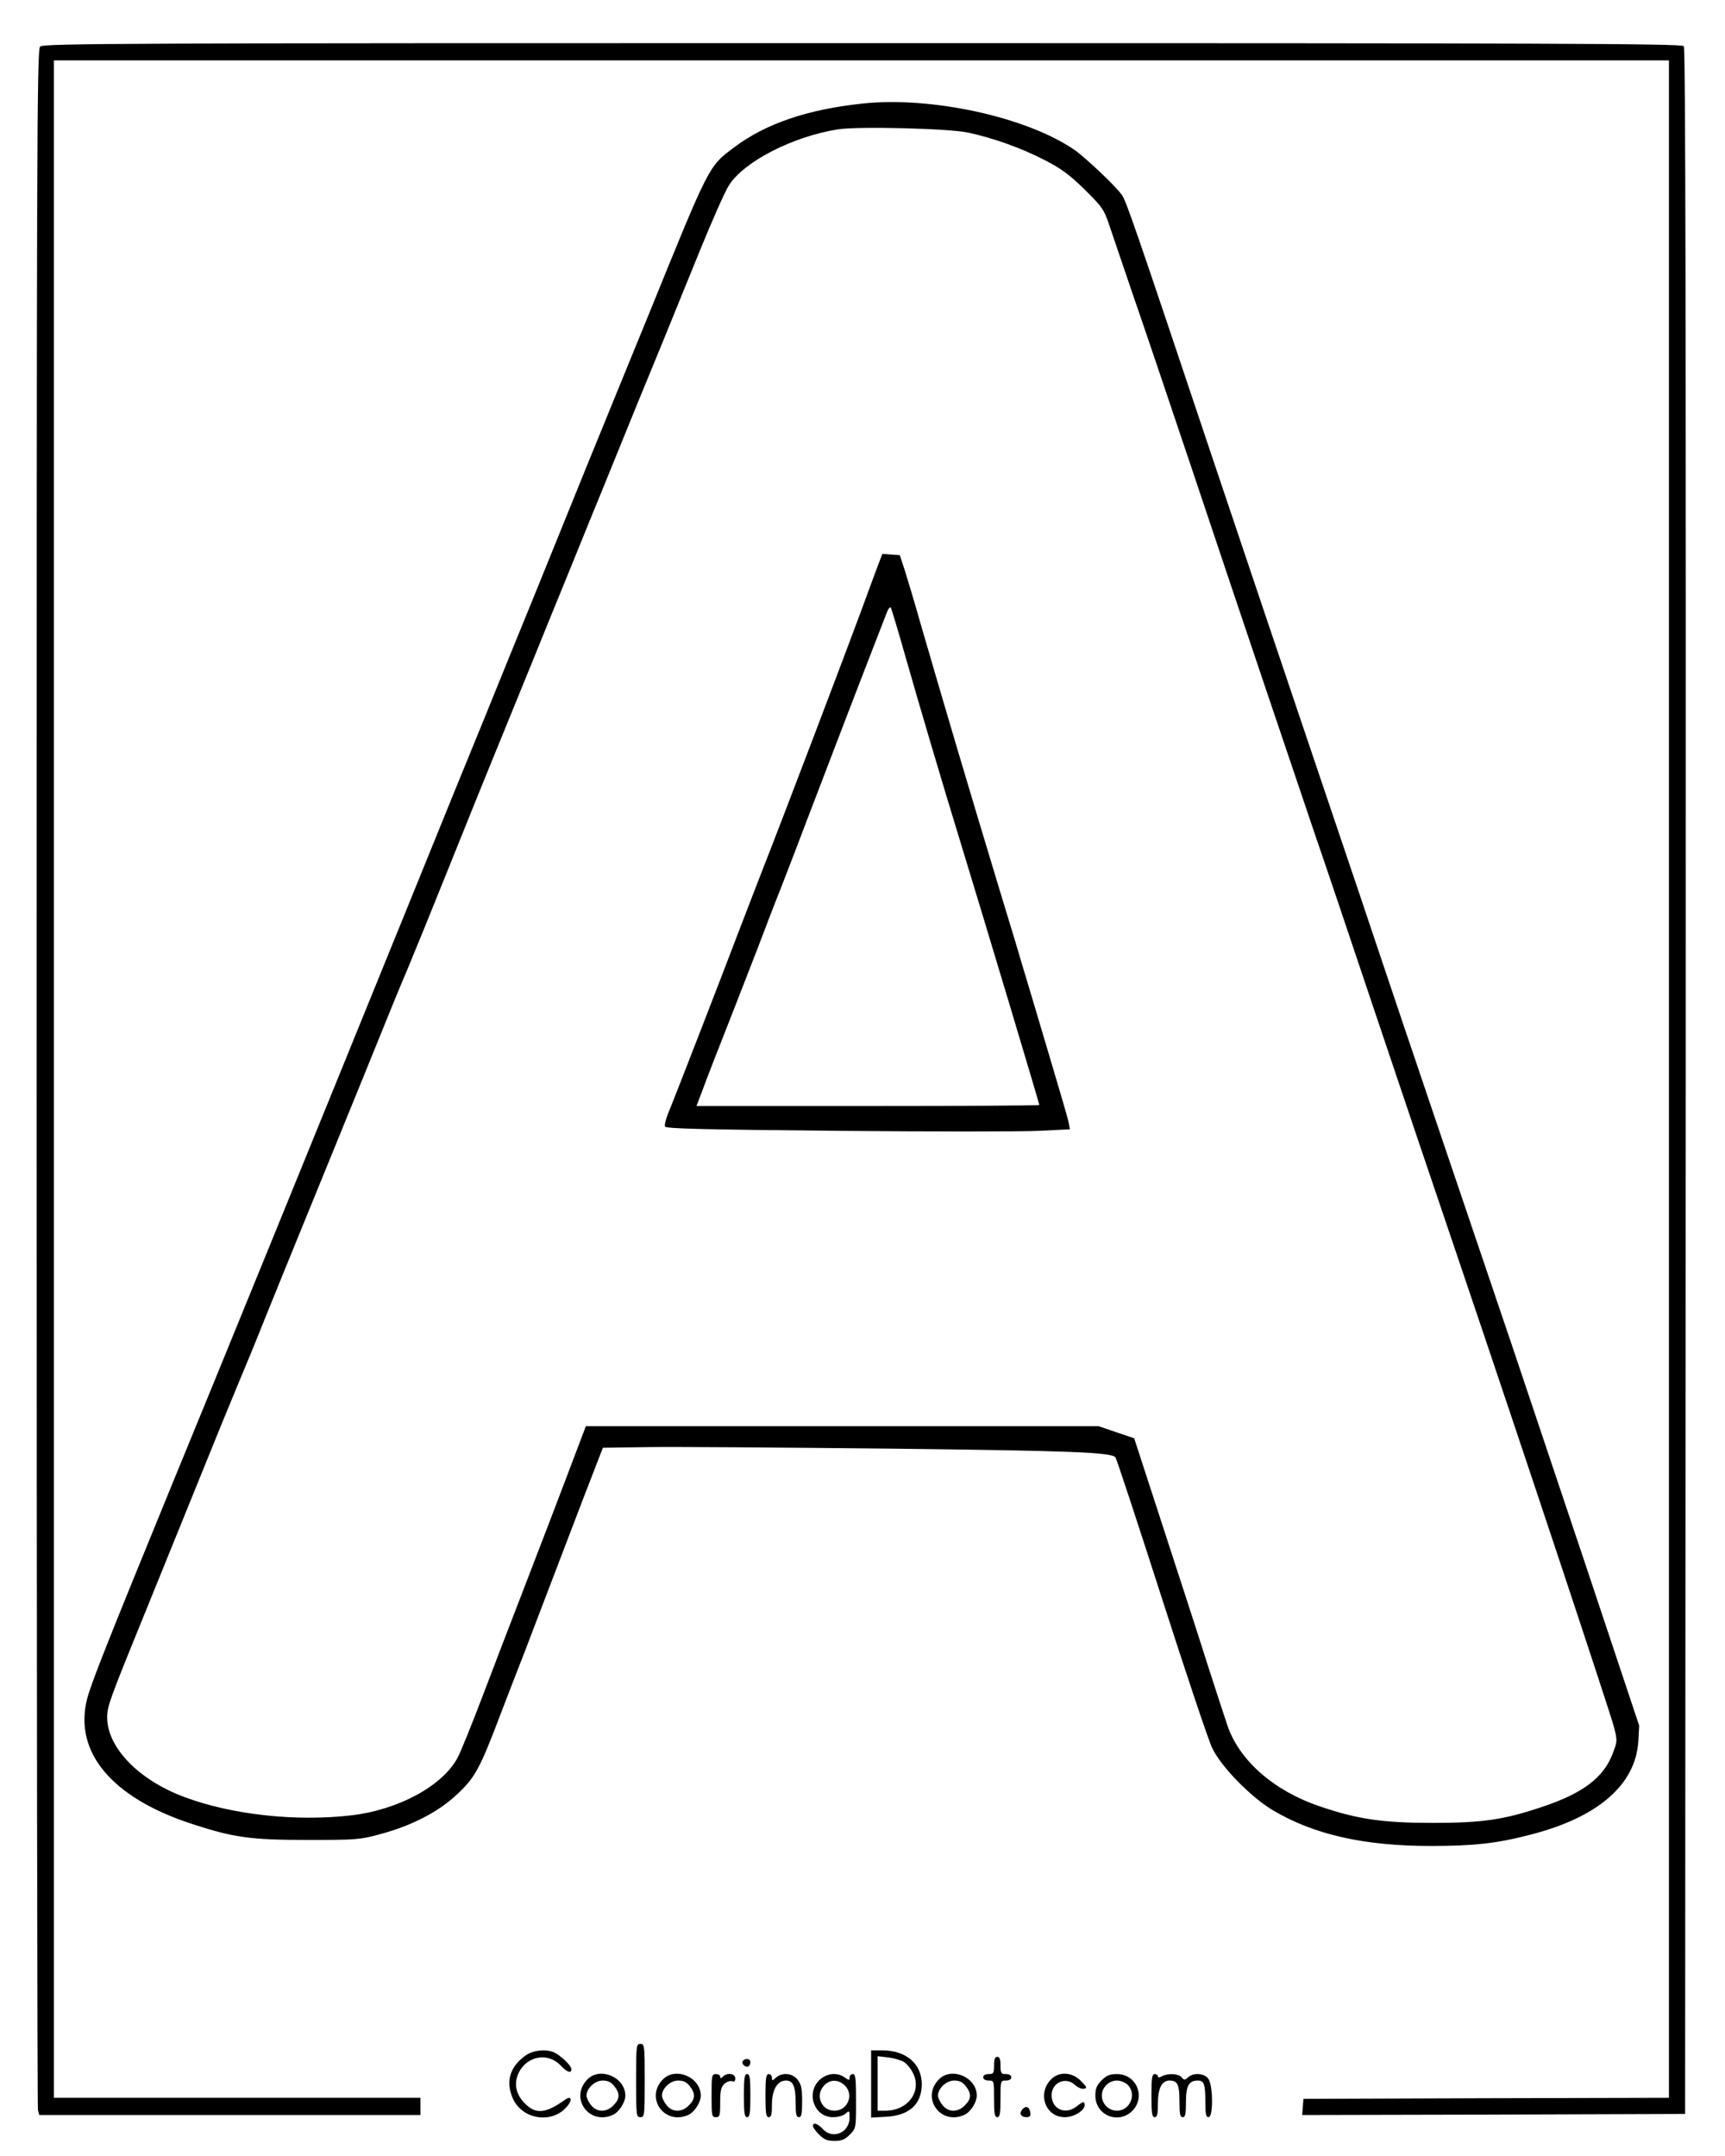 <?xml version="1.0" standalone="no"?>
<!DOCTYPE svg PUBLIC "-//W3C//DTD SVG 20010904//EN"
 "http://www.w3.org/TR/2001/REC-SVG-20010904/DTD/svg10.dtd">
<svg version="1.0" xmlns="http://www.w3.org/2000/svg"
 width="800pt" height="1000pt" viewBox="0 0 800 1000"
 preserveAspectRatio="xMidYMid meet">

<g transform="translate(0,1000) scale(0.1,-0.1)"
fill="#000000" stroke="none">
<path d="M186 9784 c-15 -14 -16 -462 -16 -4782 0 -2622 3 -4777 6 -4789 l6
-23 884 0 884 0 0 40 0 40 -850 0 -850 0 0 4725 0 4725 3745 0 3745 0 0 -4725
0 -4725 -847 -2 -848 -3 -3 -38 -3 -37 888 2 888 3 3 4789 c1 3532 -1 4792 -9
4802 -10 12 -628 14 -3810 14 -3439 0 -3799 -1 -3813 -16z"/>
<path d="M4003 9520 c-257 -27 -452 -93 -599 -204 -118 -88 -113 -79 -394
-771 -79 -192 -164 -402 -190 -465 -51 -124 -82 -200 -333 -820 -91 -223 -199
-488 -240 -590 -42 -102 -200 -489 -350 -860 -493 -1213 -881 -2165 -1097
-2690 -299 -730 -377 -926 -396 -1000 -63 -247 115 -459 487 -580 193 -63 270
-74 534 -74 229 0 244 1 339 27 145 39 267 102 352 181 86 79 109 121 203 369
40 104 76 198 81 210 5 12 57 146 114 297 58 151 145 379 193 505 l89 230 209
3 c116 2 620 -2 1120 -7 846 -10 1025 -17 1048 -40 4 -4 100 -294 212 -643
112 -349 218 -666 236 -704 41 -88 181 -231 285 -292 190 -112 422 -164 729
-164 201 0 309 12 465 53 311 80 485 231 498 432 l4 73 -250 750 c-138 412
-291 868 -340 1014 -134 395 -535 1579 -602 1780 -32 96 -169 504 -305 905
-136 402 -354 1050 -485 1440 -367 1096 -397 1183 -418 1212 -30 42 -171 175
-222 210 -223 151 -659 246 -977 213z m487 -135 c119 -26 245 -71 354 -127 81
-42 117 -69 187 -138 79 -78 89 -91 112 -160 14 -41 62 -183 107 -315 46 -132
172 -505 281 -830 224 -670 464 -1380 569 -1690 40 -115 159 -469 265 -785
106 -316 286 -849 400 -1185 305 -900 700 -2090 720 -2165 16 -63 16 -67 -5
-121 -41 -112 -137 -186 -326 -249 -177 -60 -278 -75 -509 -75 -232 0 -349 17
-522 76 -212 71 -372 210 -429 371 -12 35 -54 164 -94 288 -39 124 -132 410
-206 637 l-134 412 -83 28 -82 28 -1189 0 -1189 0 -72 -190 c-39 -104 -128
-336 -197 -515 -69 -179 -165 -428 -213 -555 -48 -126 -99 -252 -113 -278 -70
-131 -276 -242 -493 -267 -257 -30 -555 3 -774 85 -212 79 -357 229 -358 368
0 54 6 71 207 564 84 208 174 428 271 668 42 105 100 244 127 310 28 66 88
212 133 325 46 113 104 257 130 320 139 341 199 487 310 760 156 385 176 434
215 525 21 50 108 263 193 475 85 212 176 437 202 500 26 63 71 174 100 245
29 72 79 193 110 270 31 77 85 210 120 295 35 85 88 217 119 293 31 75 81 198
111 272 30 74 80 197 111 273 31 75 86 209 122 297 36 88 111 274 168 413 57
140 117 276 135 303 70 110 296 226 505 259 95 15 516 4 604 -15z"/>
<path d="M4070 7373 c-12 -32 -46 -123 -75 -203 -70 -190 -357 -946 -455
-1195 -28 -71 -77 -200 -110 -285 -90 -237 -308 -799 -331 -853 -11 -27 -18
-55 -15 -62 3 -10 169 -14 799 -20 437 -4 858 -4 936 0 l143 7 -6 32 c-3 17
-51 180 -105 361 -54 182 -103 346 -109 365 -5 19 -53 179 -107 355 -143 472
-260 868 -365 1230 -28 99 -62 212 -74 250 l-23 70 -40 3 -41 3 -22 -58z m129
-418 c68 -238 168 -577 261 -880 109 -356 360 -1193 360 -1200 0 -3 -358 -5
-795 -5 l-795 0 24 63 c24 66 73 191 156 402 28 72 75 193 105 270 29 77 78
205 110 285 31 80 84 217 117 305 104 273 240 628 372 967 6 15 13 24 17 20 3
-4 34 -106 68 -227z"/>
<path d="M2950 350 c0 -163 1 -170 20 -170 19 0 20 7 20 170 0 163 -1 170 -20
170 -19 0 -20 -7 -20 -170z"/>
<path d="M2440 468 c-72 -50 -95 -116 -65 -193 42 -110 195 -131 262 -36 18
26 9 40 -15 23 -91 -65 -136 -70 -187 -19 -44 44 -53 93 -29 144 39 78 136 95
195 32 29 -31 49 -37 49 -16 0 15 -45 59 -77 76 -36 18 -97 13 -133 -11z"/>
<path d="M4040 334 l0 -156 70 4 c108 6 165 59 165 152 -1 94 -72 155 -182
156 l-53 0 0 -156z m154 101 c13 -9 32 -32 41 -52 41 -85 -25 -173 -130 -173
l-35 0 0 126 0 127 50 -6 c27 -3 60 -13 74 -22z"/>
<path d="M4610 420 c0 -36 -2 -40 -25 -40 -16 0 -25 -6 -25 -15 0 -9 9 -15 25
-15 25 0 25 -1 25 -85 0 -69 3 -85 15 -85 12 0 15 16 15 85 0 84 0 85 25 85
16 0 25 6 25 15 0 9 -9 15 -25 15 -22 0 -25 4 -25 40 0 29 -4 40 -15 40 -11 0
-15 -11 -15 -40z"/>
<path d="M3444 439 c-7 -12 15 -31 28 -23 4 3 8 12 8 20 0 17 -26 19 -36 3z"/>
<path d="M2725 356 c-86 -86 7 -216 118 -165 28 13 57 58 57 89 0 85 -116 135
-175 76z m124 -32 c27 -35 26 -59 -4 -89 -33 -34 -77 -33 -104 1 -12 15 -21
34 -21 44 0 34 39 70 75 70 24 0 39 -7 54 -26z"/>
<path d="M3075 356 c-86 -86 7 -216 118 -165 28 13 57 58 57 89 0 85 -116 135
-175 76z m124 -32 c27 -35 26 -59 -4 -89 -33 -34 -77 -33 -104 1 -12 15 -21
34 -21 44 0 34 39 70 75 70 24 0 39 -7 54 -26z"/>
<path d="M3300 280 c0 -93 1 -100 20 -100 18 0 20 7 20 68 0 56 4 72 20 87 10
9 26 15 35 12 10 -5 15 0 15 13 0 23 -38 28 -58 8 -9 -9 -12 -9 -12 0 0 7 -9
12 -20 12 -19 0 -20 -7 -20 -100z"/>
<path d="M3450 280 c0 -82 3 -100 15 -100 12 0 15 18 15 100 0 82 -3 100 -15
100 -12 0 -15 -18 -15 -100z"/>
<path d="M3550 280 c0 -82 3 -100 15 -100 12 0 15 13 15 59 0 68 25 111 65
111 33 0 45 -27 45 -104 0 -52 3 -66 15 -66 12 0 15 15 15 74 0 59 -4 78 -21
100 -24 31 -72 35 -101 9 -17 -15 -18 -15 -18 0 0 10 -7 17 -15 17 -12 0 -15
-18 -15 -100z"/>
<path d="M3799 351 c-62 -62 -22 -171 64 -171 24 0 48 7 59 17 17 15 18 14 18
-19 0 -70 -78 -103 -124 -53 -24 26 -46 33 -46 14 0 -6 13 -24 29 -40 23 -23
38 -29 71 -29 33 0 48 6 71 29 29 29 29 30 29 155 0 105 -2 126 -15 126 -8 0
-15 -7 -15 -16 0 -14 -2 -14 -22 0 -36 26 -85 20 -119 -13z m118 -23 c45 -42
15 -118 -47 -118 -61 0 -91 72 -48 117 27 29 65 29 95 1z"/>
<path d="M4355 356 c-86 -86 7 -216 118 -165 28 13 57 58 57 89 0 85 -116 135
-175 76z m124 -32 c27 -35 26 -59 -4 -89 -33 -34 -77 -33 -104 1 -12 15 -21
34 -21 44 0 34 39 70 75 70 24 0 39 -7 54 -26z"/>
<path d="M4875 356 c-66 -66 -27 -176 63 -176 42 0 92 30 92 56 0 19 -7 18
-37 -6 -52 -41 -116 -13 -116 52 0 59 66 88 109 47 12 -11 30 -19 41 -17 16 3
14 8 -14 36 -41 42 -101 45 -138 8z"/>
<path d="M5109 351 c-23 -23 -29 -38 -29 -71 0 -91 106 -135 171 -71 64 65 20
171 -71 171 -33 0 -48 -6 -71 -29z m121 -21 c43 -43 11 -120 -50 -120 -38 0
-70 32 -70 70 0 38 32 70 70 70 17 0 39 -9 50 -20z"/>
<path d="M5340 280 c0 -82 3 -100 15 -100 12 0 15 14 15 63 0 71 18 107 54
107 37 0 46 -19 46 -97 0 -58 3 -73 15 -73 12 0 15 14 15 69 0 76 13 101 55
101 29 0 35 -16 35 -101 0 -55 3 -69 15 -69 22 0 21 147 -1 178 -18 26 -69 30
-94 7 -15 -14 -18 -14 -30 0 -14 17 -62 20 -91 5 -13 -7 -19 -7 -19 0 0 5 -7
10 -15 10 -12 0 -15 -18 -15 -100z"/>
<path d="M4741 216 c-16 -19 -6 -36 20 -36 15 0 20 6 17 22 -4 27 -21 33 -37
14z"/>
</g>
</svg>
